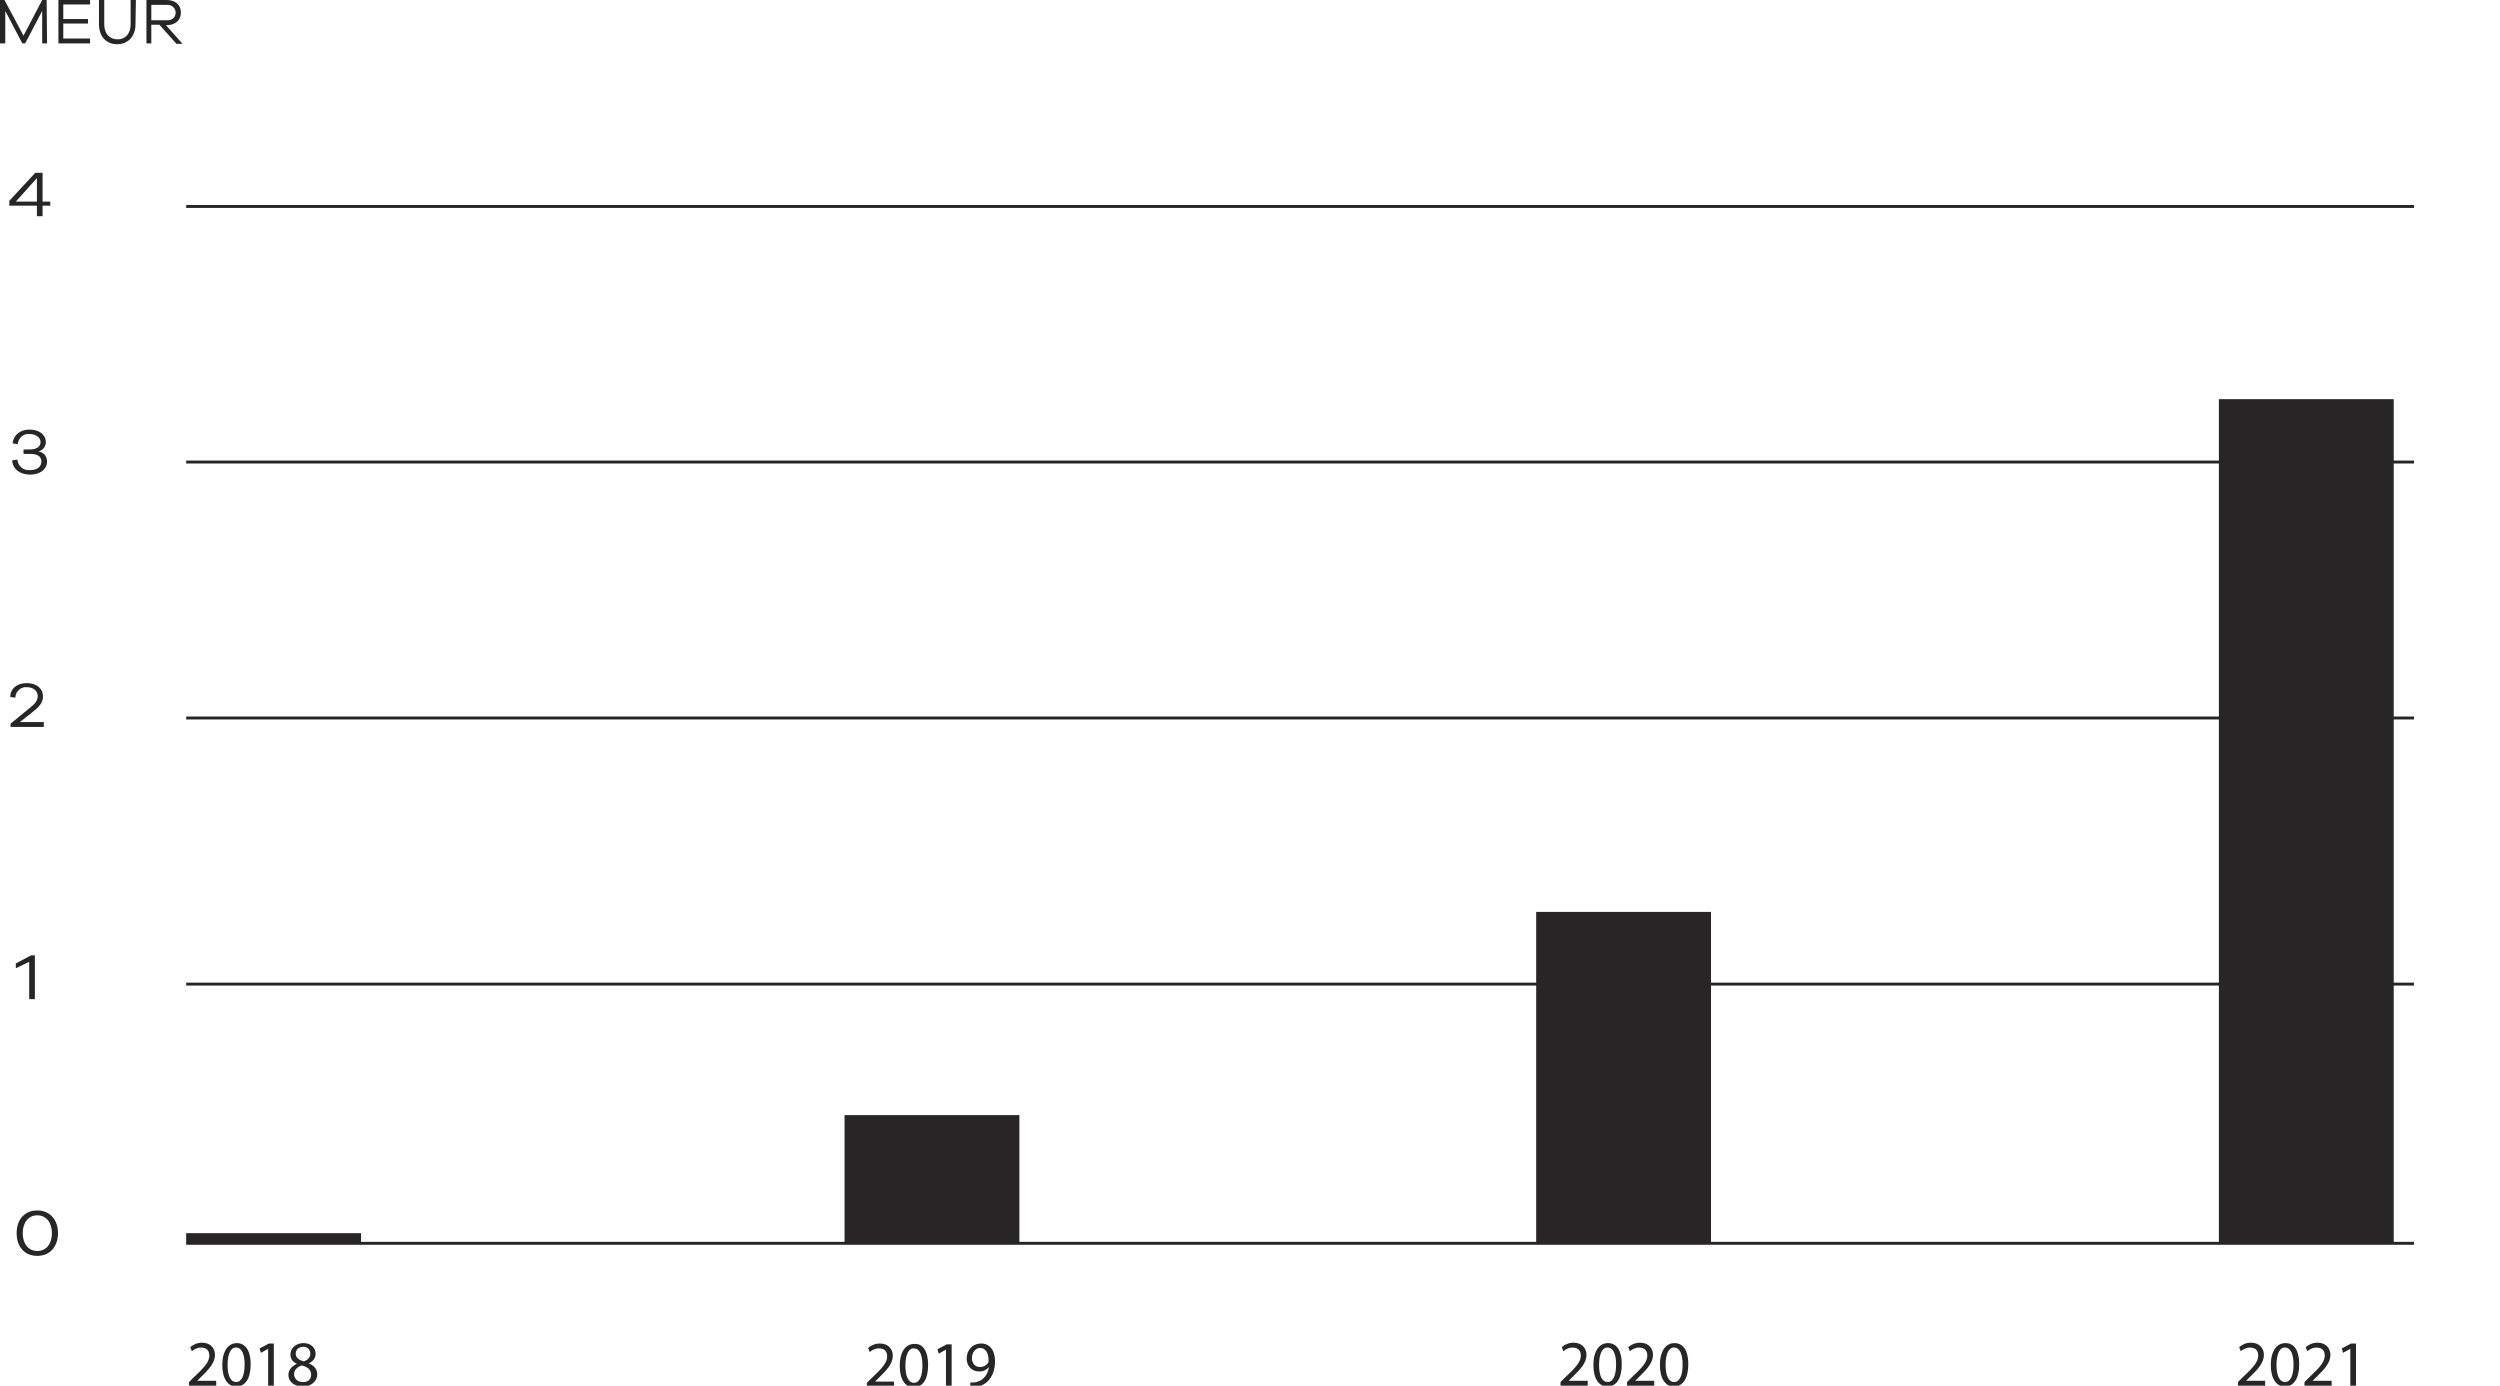 <?xml version="1.0" encoding="utf-8"?>
<!-- Generator: Adobe Illustrator 26.2.1, SVG Export Plug-In . SVG Version: 6.00 Build 0)  -->
<svg version="1.1" id="Layer_1" xmlns="http://www.w3.org/2000/svg" xmlns:xlink="http://www.w3.org/1999/xlink" x="0px" y="0px"
	 viewBox="0 0 616.3 341.6" style="enable-background:new 0 0 616.3 341.6;" xml:space="preserve">
<style type="text/css">
	.st0{fill:#272525;}
	.st1{fill:none;stroke:#272525;stroke-width:0.72;stroke-miterlimit:10;}
</style>
<g id="Layer_2_00000089553241665391347610000002313025422782195615_">
	<g id="Layer_1-2">
		<path class="st0" d="M8.6,246.3H7.2v-9.2l-3.3,1.6v-1.2l3.8-2h0.9V246.3z"/>
		<path class="st0" d="M10.8,179.2H2.6v-0.8l4.4-3.6c1.4-1.1,2.3-1.9,2.3-3.2s-1.1-2.2-2.7-2.2c-1.4-0.1-2.6,0.9-2.8,2.3
			c0,0.1,0,0.2,0,0.3l-1.3-0.2c0.1-2.1,1.7-3.4,4.1-3.4s4,1.3,4,3.3c0,1.6-1,2.6-2.9,4.1L4.9,178h5.9V179.2z"/>
		<path class="st0" d="M11.6,113.7c0,2-1.7,3.3-4.2,3.3s-4.3-1.4-4.4-3.5l1.3-0.2c0.1,1.5,1.4,2.7,2.9,2.6c0.1,0,0.1,0,0.2,0
			c1.7,0,2.8-0.8,2.8-2.1s-1-1.9-2.7-1.9H5.8v-1.1h1.6c1.6,0,2.6-0.7,2.6-1.8s-1.1-2-2.7-2c-1.4-0.2-2.7,0.9-2.9,2.3
			c0,0.1,0,0.1,0,0.2l-1.3-0.2c0.2-2,1.8-3.4,4.2-3.4s4,1.3,4,3.1c0,1.1-0.8,2.1-1.9,2.3C10.7,111.4,11.6,112.5,11.6,113.7z"/>
		<path class="st0" d="M10.5,50.7v2.6H9.1v-2.6H2.3v-1.2l6.4-6.9h1.8v7.1h1.9v1L10.5,50.7z M9.1,43.9l-5.2,5.8h5.2V43.9z"/>
		<path class="st0" d="M14.3,304c0,3.3-2,5.6-5.1,5.6s-5.1-2.2-5.1-5.6s2-5.6,5.1-5.6S14.3,300.7,14.3,304z M12.8,304
			c0-2.6-1.4-4.4-3.6-4.4s-3.6,1.8-3.6,4.4s1.4,4.4,3.6,4.4S12.8,306.6,12.8,304z"/>
		<path class="st0" d="M11.6,10.7h-1.2v-8l-4.2,8H5.5l-4.2-8v8H0V0h1.1l4.7,8.8L10.4,0h1.1L11.6,10.7z"/>
		<path class="st0" d="M22.2,10.7h-7.8V0h7.8v1.1h-6.6v3.6h6.1v1.1h-6.1v3.7h6.6V10.7z"/>
		<path class="st0" d="M33.4,6c0,2.9-1.8,4.9-4.5,4.9S24.4,9,24.4,6V0h1.3v6c0,2.3,1.3,3.7,3.3,3.7s3.2-1.5,3.2-3.7V0h1.3L33.4,6z"
			/>
		<path class="st0" d="M43.4,10.7l-4.1-4.6h-2v4.6h-1.2V0h5c2.1,0,3.5,1.2,3.5,3.1s-1.4,3.1-3.5,3.1h-0.2l4.1,4.6H43.4z M41.1,5
			c1.1,0.1,2.1-0.6,2.2-1.7c0-0.1,0-0.1,0-0.2c0-1.1-1-2-2.1-1.9c-0.1,0-0.1,0-0.2,0h-3.7V5H41.1z"/>
		<line class="st1" x1="45.9" y1="242.6" x2="595.1" y2="242.6"/>
		<line class="st1" x1="45.9" y1="306.5" x2="595.1" y2="306.5"/>
		<line class="st1" x1="45.9" y1="177" x2="595.1" y2="177"/>
		<line class="st1" x1="45.9" y1="113.9" x2="595.1" y2="113.9"/>
		<line class="st1" x1="45.9" y1="50.9" x2="595.1" y2="50.9"/>
		<g>
			<path class="st0" d="M46.6,341.6v-0.9l1.1-1.1c2.7-2.5,3.9-3.9,3.9-5.4c0-1.1-0.5-2-2.1-2c-0.9,0-1.7,0.5-2.2,0.9l-0.4-1
				c0.7-0.6,1.7-1.1,2.9-1.1c2.2,0,3.2,1.5,3.2,3c0,1.9-1.4,3.5-3.6,5.6l-0.8,0.8v0h4.7v1.2H46.6z"/>
			<path class="st0" d="M61.8,336.3c0,3.5-1.3,5.5-3.6,5.5c-2,0-3.4-1.9-3.4-5.3c0-3.5,1.5-5.4,3.6-5.4
				C60.5,331.1,61.8,333,61.8,336.3z M56.1,336.5c0,2.7,0.8,4.2,2.1,4.2c1.4,0,2.1-1.7,2.1-4.3c0-2.6-0.7-4.2-2.1-4.2
				C57,332.1,56.1,333.6,56.1,336.5z"/>
			<path class="st0" d="M66.1,332.5L66.1,332.5l-1.8,1l-0.3-1.1l2.3-1.2h1.2v10.4h-1.4V332.5z"/>
			<path class="st0" d="M71.1,339c0-1.3,0.8-2.2,2.1-2.8l0,0c-1.2-0.5-1.6-1.4-1.6-2.3c0-1.6,1.4-2.8,3.2-2.8c2,0,3,1.3,3,2.6
				c0,0.9-0.4,1.8-1.7,2.4v0c1.3,0.5,2.1,1.4,2.1,2.7c0,1.8-1.6,3-3.5,3C72.4,341.8,71.1,340.5,71.1,339z M76.7,338.9
				c0-1.3-0.9-1.9-2.3-2.3c-1.2,0.4-1.9,1.2-1.9,2.1c0,1.1,0.8,2,2.1,2C75.9,340.8,76.7,340,76.7,338.9z M72.9,333.7
				c0,1,0.8,1.6,2,1.9c0.9-0.3,1.6-0.9,1.6-1.9c0-0.8-0.5-1.7-1.8-1.7C73.5,332.1,72.9,332.8,72.9,333.7z"/>
		</g>
		<g>
			<path class="st0" d="M213.7,341.8v-0.9l1.1-1.1c2.7-2.5,3.9-3.9,3.9-5.4c0-1.1-0.5-2-2.1-2c-0.9,0-1.7,0.5-2.2,0.9l-0.4-1
				c0.7-0.6,1.7-1.1,2.9-1.1c2.2,0,3.2,1.5,3.2,3c0,1.9-1.4,3.5-3.6,5.6l-0.8,0.8v0h4.7v1.2H213.7z"/>
			<path class="st0" d="M228.8,336.5c0,3.5-1.3,5.5-3.6,5.5c-2,0-3.4-1.9-3.4-5.3c0-3.5,1.5-5.4,3.6-5.4
				C227.6,331.2,228.8,333.2,228.8,336.5z M223.2,336.7c0,2.7,0.8,4.2,2.1,4.2c1.4,0,2.1-1.7,2.1-4.3c0-2.6-0.7-4.2-2.1-4.2
				C224.1,332.3,223.2,333.8,223.2,336.7z"/>
			<path class="st0" d="M233.2,332.7L233.2,332.7l-1.8,1l-0.3-1.1l2.3-1.2h1.2v10.4h-1.4V332.7z"/>
			<path class="st0" d="M239.1,340.8c0.3,0,0.7,0,1.1,0c0.8-0.1,1.6-0.4,2.2-1c0.7-0.6,1.2-1.5,1.4-2.8h0c-0.6,0.7-1.4,1.1-2.4,1.1
				c-1.9,0-3.1-1.4-3.1-3.2c0-2,1.4-3.7,3.6-3.7c2.1,0,3.4,1.7,3.4,4.4c0,2.3-0.8,3.9-1.8,4.9c-0.8,0.8-1.9,1.3-3,1.4
				c-0.5,0.1-1,0.1-1.3,0.1V340.8z M239.6,334.8c0,1.3,0.8,2.2,2,2.2c0.9,0,1.7-0.5,2-1.1c0.1-0.1,0.1-0.3,0.1-0.5
				c0-1.8-0.7-3.1-2.1-3.1C240.5,332.3,239.6,333.4,239.6,334.8z"/>
		</g>
		<g>
			<path class="st0" d="M384.7,341.6v-0.9l1.1-1.1c2.7-2.5,3.9-3.9,3.9-5.4c0-1.1-0.5-2-2.1-2c-0.9,0-1.7,0.5-2.2,0.9l-0.4-1
				c0.7-0.6,1.7-1.1,2.9-1.1c2.2,0,3.2,1.5,3.2,3c0,1.9-1.4,3.5-3.6,5.6l-0.8,0.8v0h4.7v1.2H384.7z"/>
			<path class="st0" d="M399.8,336.3c0,3.5-1.3,5.5-3.6,5.5c-2,0-3.4-1.9-3.4-5.3c0-3.5,1.5-5.4,3.6-5.4
				C398.6,331.1,399.8,333,399.8,336.3z M394.2,336.5c0,2.7,0.8,4.2,2.1,4.2c1.4,0,2.1-1.7,2.1-4.3c0-2.6-0.7-4.2-2.1-4.2
				C395.1,332.1,394.2,333.6,394.2,336.5z"/>
			<path class="st0" d="M401.1,341.6v-0.9l1.1-1.1c2.7-2.5,3.9-3.9,3.9-5.4c0-1.1-0.5-2-2.1-2c-0.9,0-1.7,0.5-2.2,0.9l-0.4-1
				c0.7-0.6,1.7-1.1,2.9-1.1c2.2,0,3.2,1.5,3.2,3c0,1.9-1.4,3.5-3.6,5.6l-0.8,0.8v0h4.7v1.2H401.1z"/>
			<path class="st0" d="M416.2,336.3c0,3.5-1.3,5.5-3.6,5.5c-2,0-3.4-1.9-3.4-5.3c0-3.5,1.5-5.4,3.6-5.4
				C415,331.1,416.2,333,416.2,336.3z M410.6,336.5c0,2.7,0.8,4.2,2.1,4.2c1.4,0,2.1-1.7,2.1-4.3c0-2.6-0.7-4.2-2.1-4.2
				C411.5,332.1,410.6,333.6,410.6,336.5z"/>
		</g>
		<g>
			<path class="st0" d="M551.7,341.6v-0.9l1.1-1.1c2.7-2.5,3.9-3.9,3.9-5.4c0-1.1-0.5-2-2.1-2c-0.9,0-1.7,0.5-2.2,0.9l-0.4-1
				c0.7-0.6,1.7-1.1,2.9-1.1c2.2,0,3.2,1.5,3.2,3c0,1.9-1.4,3.5-3.6,5.6l-0.8,0.8v0h4.7v1.2H551.7z"/>
			<path class="st0" d="M566.8,336.3c0,3.5-1.3,5.5-3.6,5.5c-2,0-3.4-1.9-3.4-5.3c0-3.5,1.5-5.4,3.6-5.4
				C565.6,331.1,566.8,333,566.8,336.3z M561.2,336.5c0,2.7,0.8,4.2,2.1,4.2c1.4,0,2.1-1.7,2.1-4.3c0-2.6-0.7-4.2-2.1-4.2
				C562.1,332.1,561.2,333.6,561.2,336.5z"/>
			<path class="st0" d="M568.1,341.6v-0.9l1.1-1.1c2.7-2.5,3.9-3.9,3.9-5.4c0-1.1-0.5-2-2.1-2c-0.9,0-1.7,0.5-2.2,0.9l-0.4-1
				c0.7-0.6,1.7-1.1,2.9-1.1c2.2,0,3.2,1.5,3.2,3c0,1.9-1.4,3.5-3.6,5.6l-0.8,0.8v0h4.7v1.2H568.1z"/>
			<path class="st0" d="M579.4,332.5L579.4,332.5l-1.8,1l-0.3-1.1l2.3-1.2h1.2v10.4h-1.4V332.5z"/>
		</g>
	</g>
</g>
<rect x="208.2" y="274.9" class="st0" width="43.1" height="31.6"/>
<rect x="45.9" y="304" class="st0" width="43.1" height="2.5"/>
<rect x="378.7" y="224.8" class="st0" width="43.1" height="81.6"/>
<rect x="547" y="98.4" class="st0" width="43.1" height="208.1"/>
</svg>
